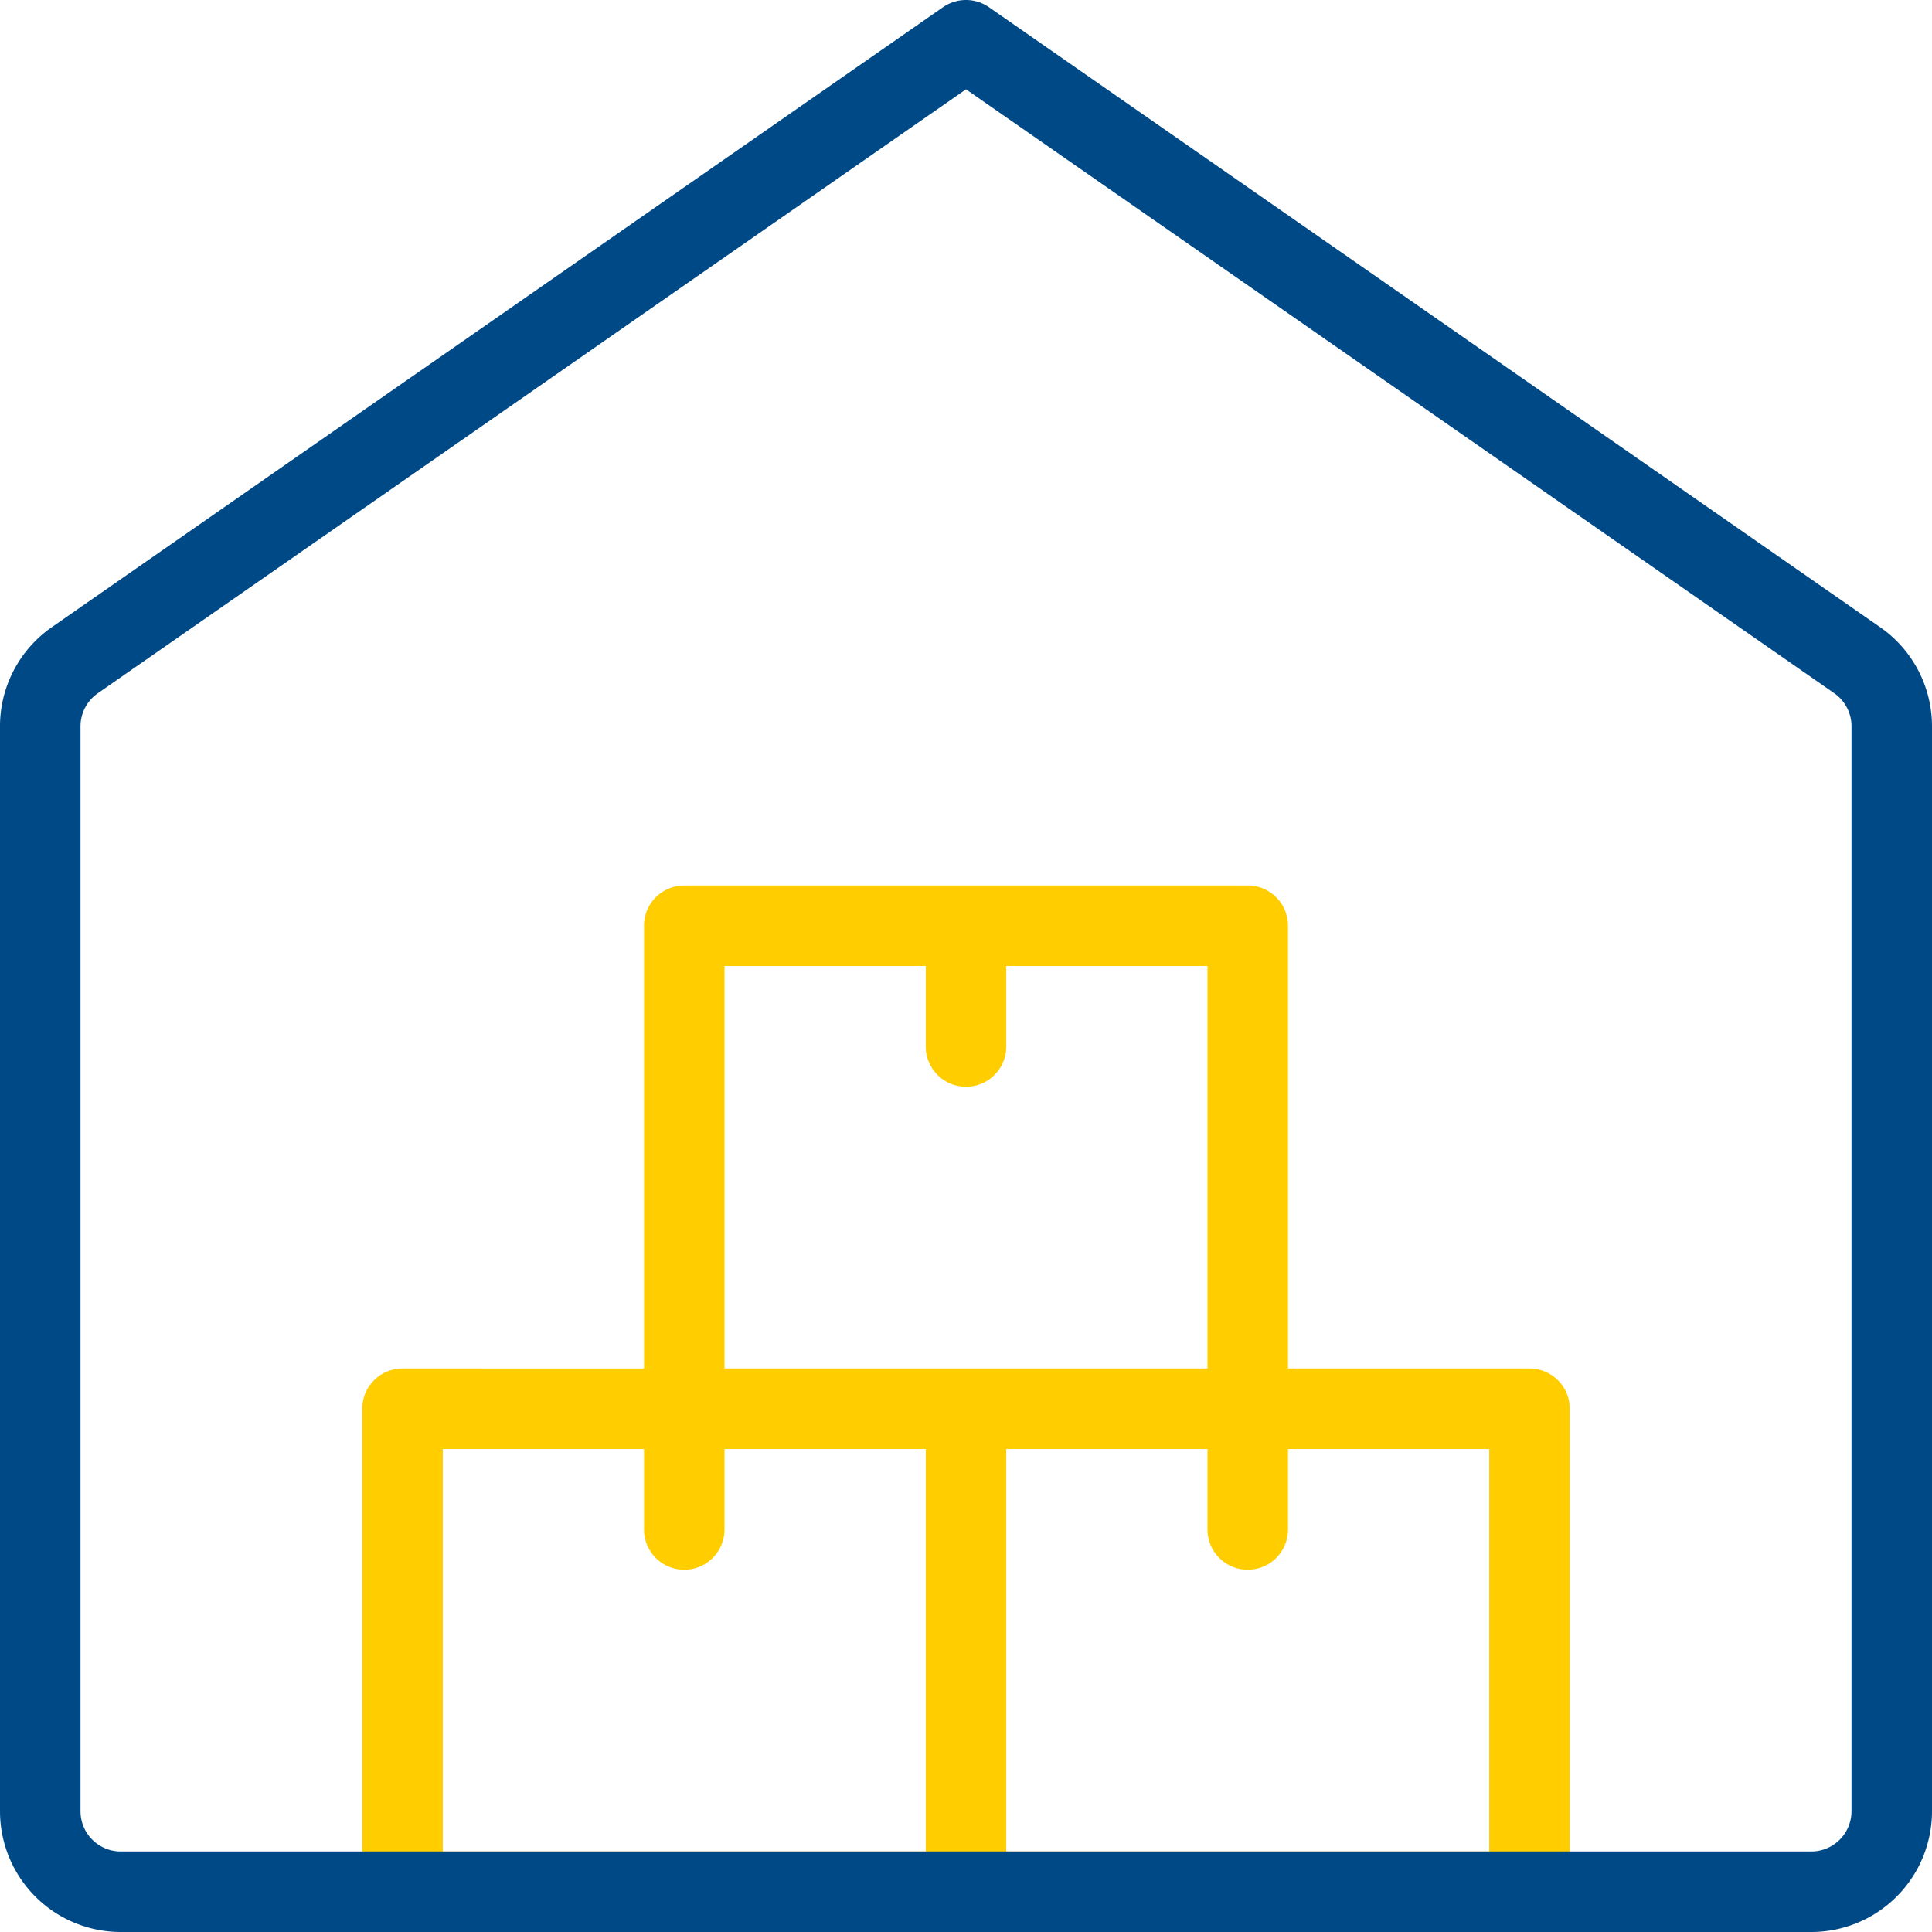 <svg xmlns="http://www.w3.org/2000/svg" viewBox="0 0 384 384"><defs><style>.cls-1{fill:#ffcd00;}.cls-2{fill:#004987;}</style></defs><g id="Calque_2" data-name="Calque 2"><g id="Calque_1-2" data-name="Calque 1"><path class="cls-1" d="M304,272H256V184a8,8,0,0,0-8-8H136a8,8,0,0,0-8,8v88H80a8,8,0,0,0-8,8v96a8,8,0,0,0,8,8H304a8,8,0,0,0,8-8V280A8,8,0,0,0,304,272ZM144,192h40v16a8,8,0,0,0,16,0V192h40v80H144ZM88,288h40v16a8,8,0,0,0,16,0V288h40v80H88Zm208,80H200V288h40v16a8,8,0,0,0,16,0V288h40Z"/><path class="cls-2" d="M360,384H24A24,24,0,0,1,0,360V144.36a24,24,0,0,1,10.29-19.7L187.43,1.43a8,8,0,0,1,9.13,0L373.7,124.66a24,24,0,0,1,10.3,19.7V360a24,24,0,0,1-24,24ZM192,17.75,19.43,137.8A8,8,0,0,0,16,144.36V360a8,8,0,0,0,8,8H360a8,8,0,0,0,8-8V144.36a8,8,0,0,0-3.43-6.58Z"/></g></g></svg>